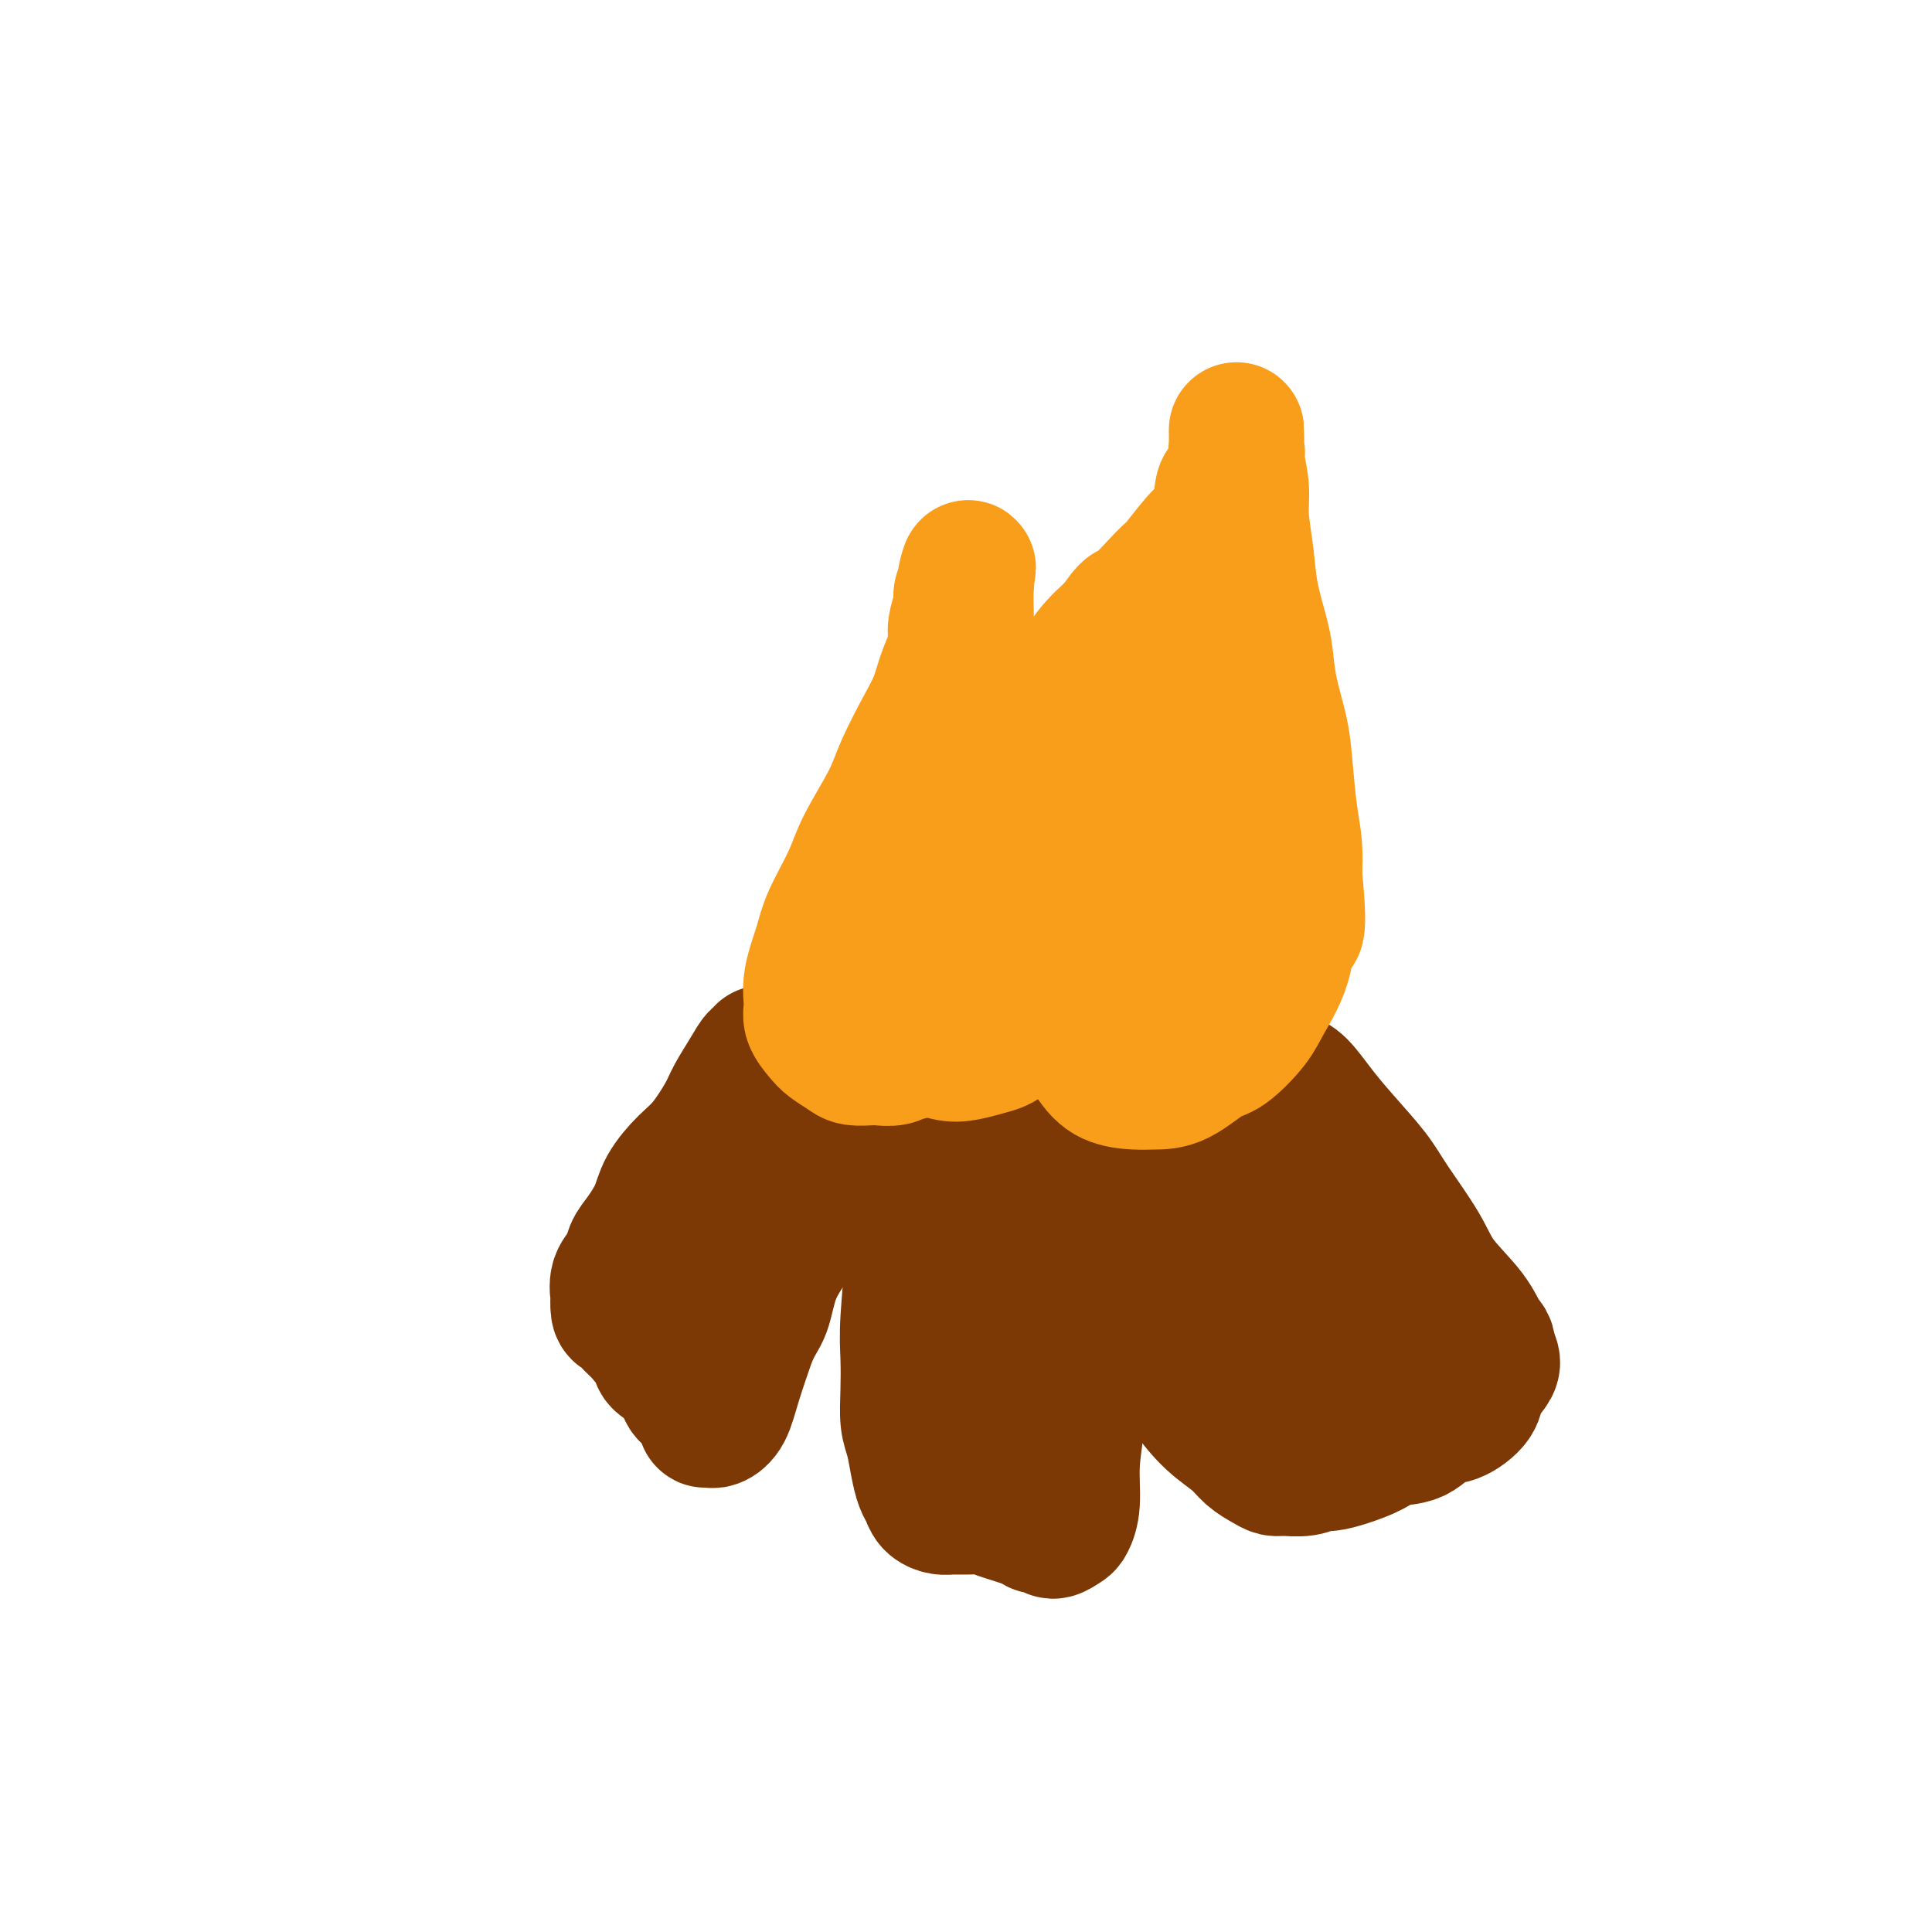 <svg viewBox='0 0 400 400' version='1.1' xmlns='http://www.w3.org/2000/svg' xmlns:xlink='http://www.w3.org/1999/xlink'><g fill='none' stroke='#7C3805' stroke-width='28' stroke-linecap='round' stroke-linejoin='round'><path d='M158,218c0.074,0.479 0.149,0.957 0,1c-0.149,0.043 -0.521,-0.351 -1,0c-0.479,0.351 -1.064,1.446 -2,3c-0.936,1.554 -2.222,3.566 -3,5c-0.778,1.434 -1.047,2.290 -2,4c-0.953,1.710 -2.590,4.275 -4,6c-1.410,1.725 -2.591,2.611 -4,4c-1.409,1.389 -3.045,3.281 -4,5c-0.955,1.719 -1.230,3.264 -2,5c-0.770,1.736 -2.035,3.665 -3,5c-0.965,1.335 -1.632,2.078 -2,3c-0.368,0.922 -0.439,2.023 -1,3c-0.561,0.977 -1.612,1.829 -2,3c-0.388,1.171 -0.112,2.660 0,3c0.112,0.340 0.059,-0.469 0,0c-0.059,0.469 -0.124,2.216 0,3c0.124,0.784 0.436,0.604 1,1c0.564,0.396 1.381,1.369 2,2c0.619,0.631 1.040,0.922 2,2c0.960,1.078 2.459,2.945 3,4c0.541,1.055 0.125,1.298 1,2c0.875,0.702 3.043,1.862 4,3c0.957,1.138 0.705,2.252 1,3c0.295,0.748 1.139,1.130 2,2c0.861,0.870 1.739,2.230 2,3c0.261,0.770 -0.097,0.951 0,1c0.097,0.049 0.647,-0.034 1,0c0.353,0.034 0.507,0.184 1,0c0.493,-0.184 1.325,-0.703 2,-2c0.675,-1.297 1.193,-3.370 2,-6c0.807,-2.630 1.904,-5.815 3,-9'/><path d='M155,277c1.382,-3.347 2.338,-4.214 3,-6c0.662,-1.786 1.031,-4.491 2,-7c0.969,-2.509 2.539,-4.821 4,-7c1.461,-2.179 2.815,-4.224 4,-6c1.185,-1.776 2.203,-3.284 3,-5c0.797,-1.716 1.373,-3.642 2,-5c0.627,-1.358 1.304,-2.149 2,-3c0.696,-0.851 1.410,-1.761 2,-3c0.590,-1.239 1.057,-2.808 2,-4c0.943,-1.192 2.362,-2.007 3,-3c0.638,-0.993 0.497,-2.165 1,-3c0.503,-0.835 1.652,-1.333 2,-2c0.348,-0.667 -0.103,-1.503 0,-2c0.103,-0.497 0.761,-0.657 1,-1c0.239,-0.343 0.058,-0.870 0,-1c-0.058,-0.130 0.005,0.137 0,0c-0.005,-0.137 -0.078,-0.677 0,-1c0.078,-0.323 0.309,-0.428 0,-1c-0.309,-0.572 -1.157,-1.611 -2,-2c-0.843,-0.389 -1.681,-0.129 -2,0c-0.319,0.129 -0.120,0.127 -1,0c-0.880,-0.127 -2.840,-0.377 -4,0c-1.160,0.377 -1.522,1.383 -2,2c-0.478,0.617 -1.074,0.844 -2,1c-0.926,0.156 -2.184,0.239 -3,1c-0.816,0.761 -1.191,2.198 -2,3c-0.809,0.802 -2.052,0.967 -3,2c-0.948,1.033 -1.601,2.932 -2,4c-0.399,1.068 -0.542,1.305 -1,2c-0.458,0.695 -1.229,1.847 -2,3'/><path d='M160,233c-1.730,2.678 -1.055,2.374 -1,3c0.055,0.626 -0.511,2.181 -1,3c-0.489,0.819 -0.901,0.901 -1,1c-0.099,0.099 0.117,0.215 0,1c-0.117,0.785 -0.566,2.237 -1,3c-0.434,0.763 -0.852,0.835 -1,1c-0.148,0.165 -0.024,0.422 0,1c0.024,0.578 -0.050,1.478 0,2c0.050,0.522 0.225,0.665 0,1c-0.225,0.335 -0.849,0.863 -1,1c-0.151,0.137 0.169,-0.118 0,0c-0.169,0.118 -0.829,0.610 -1,1c-0.171,0.390 0.147,0.678 0,1c-0.147,0.322 -0.757,0.677 -1,1c-0.243,0.323 -0.118,0.615 0,1c0.118,0.385 0.229,0.864 0,1c-0.229,0.136 -0.797,-0.069 -1,0c-0.203,0.069 -0.039,0.414 0,1c0.039,0.586 -0.046,1.413 0,2c0.046,0.587 0.224,0.936 0,1c-0.224,0.064 -0.849,-0.155 -1,0c-0.151,0.155 0.171,0.686 0,1c-0.171,0.314 -0.834,0.413 -1,1c-0.166,0.587 0.166,1.662 0,2c-0.166,0.338 -0.829,-0.063 -1,0c-0.171,0.063 0.150,0.589 0,1c-0.150,0.411 -0.772,0.708 -1,1c-0.228,0.292 -0.061,0.579 0,1c0.061,0.421 0.018,0.978 0,1c-0.018,0.022 -0.009,-0.489 0,-1'/><path d='M147,266c-1.891,4.954 -0.117,0.837 1,-1c1.117,-1.837 1.578,-1.396 2,-2c0.422,-0.604 0.807,-2.253 1,-3c0.193,-0.747 0.196,-0.592 1,-1c0.804,-0.408 2.409,-1.379 3,-2c0.591,-0.621 0.169,-0.892 0,-1c-0.169,-0.108 -0.084,-0.054 0,0'/><path d='M191,224c0.122,1.317 0.244,2.633 0,4c-0.244,1.367 -0.854,2.783 -1,5c-0.146,2.217 0.171,5.234 0,8c-0.171,2.766 -0.830,5.280 -1,8c-0.170,2.720 0.150,5.645 0,10c-0.150,4.355 -0.769,10.141 -1,14c-0.231,3.859 -0.073,5.792 0,8c0.073,2.208 0.061,4.693 0,7c-0.061,2.307 -0.171,4.438 0,6c0.171,1.562 0.622,2.555 1,4c0.378,1.445 0.682,3.344 1,5c0.318,1.656 0.651,3.071 1,4c0.349,0.929 0.714,1.374 1,2c0.286,0.626 0.493,1.435 1,2c0.507,0.565 1.315,0.885 2,1c0.685,0.115 1.248,0.023 2,0c0.752,-0.023 1.692,0.022 3,0c1.308,-0.022 2.984,-0.112 4,0c1.016,0.112 1.370,0.427 3,1c1.630,0.573 4.535,1.404 6,2c1.465,0.596 1.492,0.957 2,1c0.508,0.043 1.499,-0.232 2,0c0.501,0.232 0.511,0.971 1,1c0.489,0.029 1.455,-0.653 2,-1c0.545,-0.347 0.669,-0.361 1,-1c0.331,-0.639 0.871,-1.903 1,-4c0.129,-2.097 -0.151,-5.026 0,-8c0.151,-2.974 0.733,-5.993 1,-9c0.267,-3.007 0.219,-6.002 0,-9c-0.219,-2.998 -0.610,-5.999 -1,-9'/><path d='M222,276c0.311,-7.527 0.087,-6.345 0,-8c-0.087,-1.655 -0.038,-6.148 0,-9c0.038,-2.852 0.067,-4.065 0,-6c-0.067,-1.935 -0.228,-4.592 0,-7c0.228,-2.408 0.845,-4.565 1,-7c0.155,-2.435 -0.154,-5.147 0,-7c0.154,-1.853 0.770,-2.846 1,-4c0.230,-1.154 0.076,-2.467 0,-4c-0.076,-1.533 -0.072,-3.286 0,-4c0.072,-0.714 0.211,-0.391 0,-1c-0.211,-0.609 -0.773,-2.152 -1,-3c-0.227,-0.848 -0.119,-1.001 0,-1c0.119,0.001 0.248,0.156 0,0c-0.248,-0.156 -0.872,-0.624 -1,-1c-0.128,-0.376 0.239,-0.659 0,-1c-0.239,-0.341 -1.084,-0.738 -2,-1c-0.916,-0.262 -1.902,-0.387 -3,0c-1.098,0.387 -2.307,1.287 -4,2c-1.693,0.713 -3.869,1.240 -5,2c-1.131,0.760 -1.218,1.752 -2,3c-0.782,1.248 -2.259,2.752 -3,4c-0.741,1.248 -0.746,2.240 -1,3c-0.254,0.760 -0.758,1.286 -1,3c-0.242,1.714 -0.223,4.614 0,7c0.223,2.386 0.651,4.258 1,7c0.349,2.742 0.619,6.353 1,9c0.381,2.647 0.873,4.328 1,7c0.127,2.672 -0.110,6.335 0,9c0.110,2.665 0.568,4.333 1,7c0.432,2.667 0.838,6.333 1,9c0.162,2.667 0.081,4.333 0,6'/><path d='M206,290c0.939,10.182 0.787,5.137 1,5c0.213,-0.137 0.793,4.635 1,7c0.207,2.365 0.042,2.321 0,3c-0.042,0.679 0.040,2.079 0,3c-0.040,0.921 -0.203,1.363 0,1c0.203,-0.363 0.772,-1.532 1,-2c0.228,-0.468 0.114,-0.234 0,0'/><path d='M215,231c-0.083,0.427 -0.167,0.855 0,1c0.167,0.145 0.584,0.008 1,1c0.416,0.992 0.832,3.114 1,4c0.168,0.886 0.088,0.535 1,2c0.912,1.465 2.815,4.745 4,7c1.185,2.255 1.650,3.487 3,6c1.350,2.513 3.585,6.309 5,9c1.415,2.691 2.012,4.278 3,6c0.988,1.722 2.369,3.581 4,6c1.631,2.419 3.514,5.400 5,8c1.486,2.600 2.576,4.819 4,7c1.424,2.181 3.183,4.326 5,6c1.817,1.674 3.692,2.879 5,4c1.308,1.121 2.047,2.158 3,3c0.953,0.842 2.118,1.490 3,2c0.882,0.510 1.481,0.883 2,1c0.519,0.117 0.959,-0.024 2,0c1.041,0.024 2.683,0.211 4,0c1.317,-0.211 2.307,-0.820 3,-1c0.693,-0.180 1.087,0.070 2,0c0.913,-0.070 2.344,-0.461 4,-1c1.656,-0.539 3.537,-1.228 5,-2c1.463,-0.772 2.508,-1.627 4,-2c1.492,-0.373 3.431,-0.262 5,-1c1.569,-0.738 2.766,-2.323 4,-3c1.234,-0.677 2.503,-0.446 4,-1c1.497,-0.554 3.222,-1.891 4,-3c0.778,-1.109 0.611,-1.988 1,-3c0.389,-1.012 1.336,-2.157 2,-3c0.664,-0.843 1.047,-1.384 1,-2c-0.047,-0.616 -0.523,-1.308 -1,-2'/><path d='M308,280c0.333,-2.015 -0.333,-2.054 -1,-3c-0.667,-0.946 -1.334,-2.799 -3,-5c-1.666,-2.201 -4.332,-4.751 -6,-7c-1.668,-2.249 -2.339,-4.196 -4,-7c-1.661,-2.804 -4.311,-6.464 -6,-9c-1.689,-2.536 -2.418,-3.949 -4,-6c-1.582,-2.051 -4.016,-4.741 -6,-7c-1.984,-2.259 -3.519,-4.087 -5,-6c-1.481,-1.913 -2.909,-3.912 -4,-5c-1.091,-1.088 -1.847,-1.265 -3,-2c-1.153,-0.735 -2.704,-2.027 -4,-3c-1.296,-0.973 -2.338,-1.627 -3,-2c-0.662,-0.373 -0.943,-0.466 -2,-1c-1.057,-0.534 -2.888,-1.509 -4,-2c-1.112,-0.491 -1.505,-0.499 -2,-1c-0.495,-0.501 -1.092,-1.497 -2,-2c-0.908,-0.503 -2.127,-0.513 -3,-1c-0.873,-0.487 -1.400,-1.451 -2,-2c-0.600,-0.549 -1.273,-0.683 -2,-1c-0.727,-0.317 -1.508,-0.817 -2,-1c-0.492,-0.183 -0.694,-0.048 -1,0c-0.306,0.048 -0.715,0.009 -1,0c-0.285,-0.009 -0.444,0.012 -1,0c-0.556,-0.012 -1.508,-0.057 -2,0c-0.492,0.057 -0.524,0.217 -1,1c-0.476,0.783 -1.396,2.190 -2,3c-0.604,0.810 -0.891,1.024 -1,2c-0.109,0.976 -0.040,2.715 0,4c0.040,1.285 0.049,2.115 0,4c-0.049,1.885 -0.157,4.824 0,7c0.157,2.176 0.578,3.588 1,5'/><path d='M232,233c0.228,3.931 0.798,2.760 2,4c1.202,1.240 3.035,4.893 4,7c0.965,2.107 1.060,2.669 2,4c0.940,1.331 2.723,3.432 4,5c1.277,1.568 2.048,2.602 3,4c0.952,1.398 2.084,3.161 3,4c0.916,0.839 1.615,0.753 3,2c1.385,1.247 3.454,3.826 5,5c1.546,1.174 2.567,0.944 3,1c0.433,0.056 0.277,0.397 1,1c0.723,0.603 2.327,1.468 3,2c0.673,0.532 0.417,0.731 1,1c0.583,0.269 2.005,0.609 3,1c0.995,0.391 1.562,0.834 2,1c0.438,0.166 0.746,0.056 1,0c0.254,-0.056 0.453,-0.059 1,0c0.547,0.059 1.443,0.181 2,0c0.557,-0.181 0.777,-0.664 1,-1c0.223,-0.336 0.451,-0.526 1,-1c0.549,-0.474 1.420,-1.233 2,-2c0.580,-0.767 0.867,-1.542 1,-2c0.133,-0.458 0.110,-0.599 0,-2c-0.110,-1.401 -0.308,-4.062 -1,-6c-0.692,-1.938 -1.877,-3.154 -3,-5c-1.123,-1.846 -2.185,-4.323 -3,-6c-0.815,-1.677 -1.383,-2.554 -3,-4c-1.617,-1.446 -4.281,-3.462 -6,-5c-1.719,-1.538 -2.492,-2.598 -4,-4c-1.508,-1.402 -3.752,-3.147 -5,-4c-1.248,-0.853 -1.499,-0.815 -2,-1c-0.501,-0.185 -1.250,-0.592 -2,-1'/><path d='M251,231c-3.376,-2.296 -2.317,-0.538 -2,0c0.317,0.538 -0.107,-0.146 -1,0c-0.893,0.146 -2.256,1.121 -3,2c-0.744,0.879 -0.870,1.661 -1,3c-0.130,1.339 -0.264,3.236 0,5c0.264,1.764 0.926,3.395 2,6c1.074,2.605 2.559,6.183 4,9c1.441,2.817 2.837,4.873 5,7c2.163,2.127 5.092,4.326 7,6c1.908,1.674 2.794,2.823 4,4c1.206,1.177 2.733,2.382 4,3c1.267,0.618 2.273,0.649 3,1c0.727,0.351 1.174,1.022 2,1c0.826,-0.022 2.031,-0.739 3,-1c0.969,-0.261 1.700,-0.067 2,-1c0.300,-0.933 0.167,-2.992 0,-5c-0.167,-2.008 -0.368,-3.965 -1,-6c-0.632,-2.035 -1.693,-4.146 -3,-6c-1.307,-1.854 -2.859,-3.449 -4,-5c-1.141,-1.551 -1.871,-3.057 -3,-4c-1.129,-0.943 -2.655,-1.322 -4,-2c-1.345,-0.678 -2.507,-1.656 -3,-2c-0.493,-0.344 -0.315,-0.056 -1,0c-0.685,0.056 -2.233,-0.120 -3,0c-0.767,0.120 -0.752,0.537 -1,1c-0.248,0.463 -0.759,0.973 -1,3c-0.241,2.027 -0.211,5.571 1,9c1.211,3.429 3.603,6.744 5,9c1.397,2.256 1.799,3.454 3,5c1.201,1.546 3.200,3.442 5,5c1.800,1.558 3.400,2.779 5,4'/><path d='M275,282c3.387,4.002 2.855,2.506 3,2c0.145,-0.506 0.969,-0.023 2,0c1.031,0.023 2.270,-0.413 3,-1c0.730,-0.587 0.951,-1.325 1,-2c0.049,-0.675 -0.073,-1.286 0,-2c0.073,-0.714 0.340,-1.530 0,-3c-0.340,-1.470 -1.288,-3.596 -2,-5c-0.712,-1.404 -1.188,-2.088 -2,-3c-0.812,-0.912 -1.962,-2.051 -3,-3c-1.038,-0.949 -1.966,-1.708 -3,-2c-1.034,-0.292 -2.176,-0.115 -3,0c-0.824,0.115 -1.330,0.170 -2,0c-0.670,-0.170 -1.506,-0.566 -2,0c-0.494,0.566 -0.648,2.092 -1,3c-0.352,0.908 -0.902,1.198 0,3c0.902,1.802 3.255,5.116 5,7c1.745,1.884 2.882,2.339 4,3c1.118,0.661 2.218,1.528 3,2c0.782,0.472 1.246,0.551 2,0c0.754,-0.551 1.798,-1.730 2,-3c0.202,-1.270 -0.437,-2.632 -1,-4c-0.563,-1.368 -1.050,-2.743 -2,-4c-0.950,-1.257 -2.361,-2.397 -3,-3c-0.639,-0.603 -0.504,-0.667 -1,-1c-0.496,-0.333 -1.622,-0.933 -2,-1c-0.378,-0.067 -0.007,0.400 0,1c0.007,0.600 -0.349,1.335 0,2c0.349,0.665 1.403,1.261 2,2c0.597,0.739 0.738,1.622 1,2c0.262,0.378 0.646,0.251 1,0c0.354,-0.251 0.677,-0.625 1,-1'/><path d='M278,271c0.556,0.267 -0.556,-2.067 -1,-3c-0.444,-0.933 -0.222,-0.467 0,0'/></g>
<g fill='none' stroke='#F99E1B' stroke-width='28' stroke-linecap='round' stroke-linejoin='round'><path d='M190,216c-0.329,0.301 -0.659,0.603 -1,1c-0.341,0.397 -0.695,0.891 -1,1c-0.305,0.109 -0.561,-0.166 -1,0c-0.439,0.166 -1.061,0.775 -2,1c-0.939,0.225 -2.195,0.068 -3,0c-0.805,-0.068 -1.160,-0.048 -2,0c-0.840,0.048 -2.166,0.123 -3,0c-0.834,-0.123 -1.176,-0.443 -2,-1c-0.824,-0.557 -2.132,-1.349 -3,-2c-0.868,-0.651 -1.298,-1.159 -2,-2c-0.702,-0.841 -1.676,-2.013 -2,-3c-0.324,-0.987 0.003,-1.788 0,-3c-0.003,-1.212 -0.338,-2.833 0,-5c0.338,-2.167 1.347,-4.879 2,-7c0.653,-2.121 0.950,-3.652 2,-6c1.050,-2.348 2.854,-5.512 4,-8c1.146,-2.488 1.634,-4.299 3,-7c1.366,-2.701 3.611,-6.292 5,-9c1.389,-2.708 1.924,-4.535 3,-7c1.076,-2.465 2.695,-5.569 4,-8c1.305,-2.431 2.297,-4.187 3,-6c0.703,-1.813 1.117,-3.681 2,-6c0.883,-2.319 2.237,-5.089 3,-7c0.763,-1.911 0.937,-2.964 1,-4c0.063,-1.036 0.017,-2.057 0,-3c-0.017,-0.943 -0.005,-1.810 0,-2c0.005,-0.190 0.001,0.295 0,0c-0.001,-0.295 -0.000,-1.370 0,-2c0.000,-0.630 0.000,-0.815 0,-1'/><path d='M200,120c0.933,-4.146 0.265,-2.011 0,-1c-0.265,1.011 -0.127,0.897 0,1c0.127,0.103 0.243,0.424 0,1c-0.243,0.576 -0.846,1.406 -1,2c-0.154,0.594 0.140,0.950 0,2c-0.140,1.050 -0.715,2.793 -1,4c-0.285,1.207 -0.281,1.877 0,3c0.281,1.123 0.839,2.700 1,4c0.161,1.300 -0.075,2.325 0,3c0.075,0.675 0.461,1.000 1,2c0.539,1.000 1.231,2.674 2,4c0.769,1.326 1.613,2.302 2,3c0.387,0.698 0.316,1.117 1,2c0.684,0.883 2.123,2.229 3,3c0.877,0.771 1.191,0.966 2,2c0.809,1.034 2.114,2.906 3,4c0.886,1.094 1.352,1.409 2,3c0.648,1.591 1.476,4.459 2,6c0.524,1.541 0.744,1.755 1,3c0.256,1.245 0.549,3.521 1,5c0.451,1.479 1.061,2.159 1,4c-0.061,1.841 -0.793,4.841 -1,7c-0.207,2.159 0.110,3.476 0,5c-0.110,1.524 -0.648,3.254 -1,5c-0.352,1.746 -0.518,3.509 -1,5c-0.482,1.491 -1.281,2.712 -2,4c-0.719,1.288 -1.360,2.644 -2,4'/><path d='M213,210c-1.438,5.002 -1.532,2.506 -2,2c-0.468,-0.506 -1.310,0.976 -2,2c-0.690,1.024 -1.230,1.589 -2,2c-0.770,0.411 -1.772,0.667 -3,1c-1.228,0.333 -2.683,0.744 -4,1c-1.317,0.256 -2.497,0.356 -4,0c-1.503,-0.356 -3.330,-1.168 -5,-2c-1.670,-0.832 -3.181,-1.685 -4,-3c-0.819,-1.315 -0.944,-3.093 -1,-6c-0.056,-2.907 -0.044,-6.943 0,-10c0.044,-3.057 0.119,-5.134 1,-8c0.881,-2.866 2.568,-6.521 4,-9c1.432,-2.479 2.608,-3.782 4,-6c1.392,-2.218 3.000,-5.352 4,-7c1.000,-1.648 1.392,-1.809 2,-2c0.608,-0.191 1.433,-0.411 2,-1c0.567,-0.589 0.877,-1.546 1,-1c0.123,0.546 0.058,2.594 0,4c-0.058,1.406 -0.110,2.170 0,4c0.110,1.830 0.380,4.728 0,9c-0.380,4.272 -1.411,9.919 -2,14c-0.589,4.081 -0.735,6.597 -1,9c-0.265,2.403 -0.647,4.694 -1,6c-0.353,1.306 -0.677,1.628 -1,2c-0.323,0.372 -0.645,0.792 -1,0c-0.355,-0.792 -0.741,-2.798 -1,-5c-0.259,-2.202 -0.389,-4.601 0,-8c0.389,-3.399 1.297,-7.800 2,-11c0.703,-3.200 1.201,-5.200 2,-7c0.799,-1.800 1.900,-3.400 3,-5'/><path d='M204,175c1.252,-3.547 0.881,-0.913 1,0c0.119,0.913 0.726,0.107 1,0c0.274,-0.107 0.213,0.484 0,3c-0.213,2.516 -0.579,6.955 -1,10c-0.421,3.045 -0.896,4.695 -1,7c-0.104,2.305 0.163,5.265 0,7c-0.163,1.735 -0.756,2.245 -1,3c-0.244,0.755 -0.140,1.757 0,1c0.140,-0.757 0.314,-3.272 1,-5c0.686,-1.728 1.882,-2.670 3,-4c1.118,-1.330 2.156,-3.047 3,-4c0.844,-0.953 1.494,-1.143 2,-1c0.506,0.143 0.869,0.619 1,1c0.131,0.381 0.031,0.669 0,2c-0.031,1.331 0.006,3.707 0,5c-0.006,1.293 -0.057,1.504 0,2c0.057,0.496 0.221,1.276 0,2c-0.221,0.724 -0.828,1.392 -1,1c-0.172,-0.392 0.091,-1.843 0,-3c-0.091,-1.157 -0.535,-2.021 -1,-5c-0.465,-2.979 -0.952,-8.074 -1,-11c-0.048,-2.926 0.342,-3.682 1,-7c0.658,-3.318 1.582,-9.197 2,-13c0.418,-3.803 0.330,-5.531 1,-8c0.670,-2.469 2.100,-5.678 3,-8c0.900,-2.322 1.272,-3.756 2,-5c0.728,-1.244 1.811,-2.296 3,-4c1.189,-1.704 2.482,-4.058 4,-6c1.518,-1.942 3.259,-3.471 5,-5'/><path d='M231,130c3.202,-4.898 2.707,-3.142 4,-4c1.293,-0.858 4.374,-4.329 6,-6c1.626,-1.671 1.796,-1.543 3,-3c1.204,-1.457 3.440,-4.498 5,-6c1.560,-1.502 2.442,-1.463 3,-3c0.558,-1.537 0.790,-4.649 1,-6c0.210,-1.351 0.396,-0.939 1,-2c0.604,-1.061 1.626,-3.593 2,-5c0.374,-1.407 0.100,-1.688 0,-2c-0.100,-0.312 -0.027,-0.656 0,-1c0.027,-0.344 0.008,-0.689 0,-1c-0.008,-0.311 -0.003,-0.588 0,-1c0.003,-0.412 0.005,-0.957 0,-1c-0.005,-0.043 -0.016,0.418 0,1c0.016,0.582 0.060,1.287 0,2c-0.060,0.713 -0.224,1.436 0,3c0.224,1.564 0.837,3.969 1,6c0.163,2.031 -0.125,3.689 0,6c0.125,2.311 0.662,5.276 1,8c0.338,2.724 0.475,5.207 1,8c0.525,2.793 1.436,5.897 2,8c0.564,2.103 0.781,3.204 1,5c0.219,1.796 0.441,4.285 1,7c0.559,2.715 1.457,5.656 2,8c0.543,2.344 0.733,4.092 1,7c0.267,2.908 0.610,6.975 1,10c0.390,3.025 0.826,5.007 1,7c0.174,1.993 0.087,3.996 0,6'/><path d='M268,181c1.634,16.203 -0.282,10.709 -1,10c-0.718,-0.709 -0.237,3.365 -1,7c-0.763,3.635 -2.769,6.830 -4,9c-1.231,2.170 -1.687,3.313 -3,5c-1.313,1.687 -3.483,3.916 -5,5c-1.517,1.084 -2.380,1.021 -4,2c-1.620,0.979 -3.997,3.000 -6,4c-2.003,1.000 -3.633,0.981 -5,1c-1.367,0.019 -2.473,0.078 -4,0c-1.527,-0.078 -3.476,-0.293 -5,-1c-1.524,-0.707 -2.622,-1.908 -4,-4c-1.378,-2.092 -3.035,-5.076 -4,-8c-0.965,-2.924 -1.238,-5.789 -1,-11c0.238,-5.211 0.985,-12.769 2,-18c1.015,-5.231 2.297,-8.136 4,-13c1.703,-4.864 3.827,-11.686 6,-16c2.173,-4.314 4.395,-6.118 6,-8c1.605,-1.882 2.591,-3.841 4,-5c1.409,-1.159 3.239,-1.519 4,-2c0.761,-0.481 0.451,-1.083 1,-1c0.549,0.083 1.956,0.850 3,2c1.044,1.150 1.724,2.684 2,5c0.276,2.316 0.149,5.413 0,9c-0.149,3.587 -0.318,7.663 -1,11c-0.682,3.337 -1.875,5.934 -3,10c-1.125,4.066 -2.180,9.600 -3,13c-0.820,3.400 -1.405,4.665 -2,6c-0.595,1.335 -1.201,2.739 -2,4c-0.799,1.261 -1.792,2.378 -2,3c-0.208,0.622 0.369,0.749 0,0c-0.369,-0.749 -1.685,-2.375 -3,-4'/></g>
</svg>